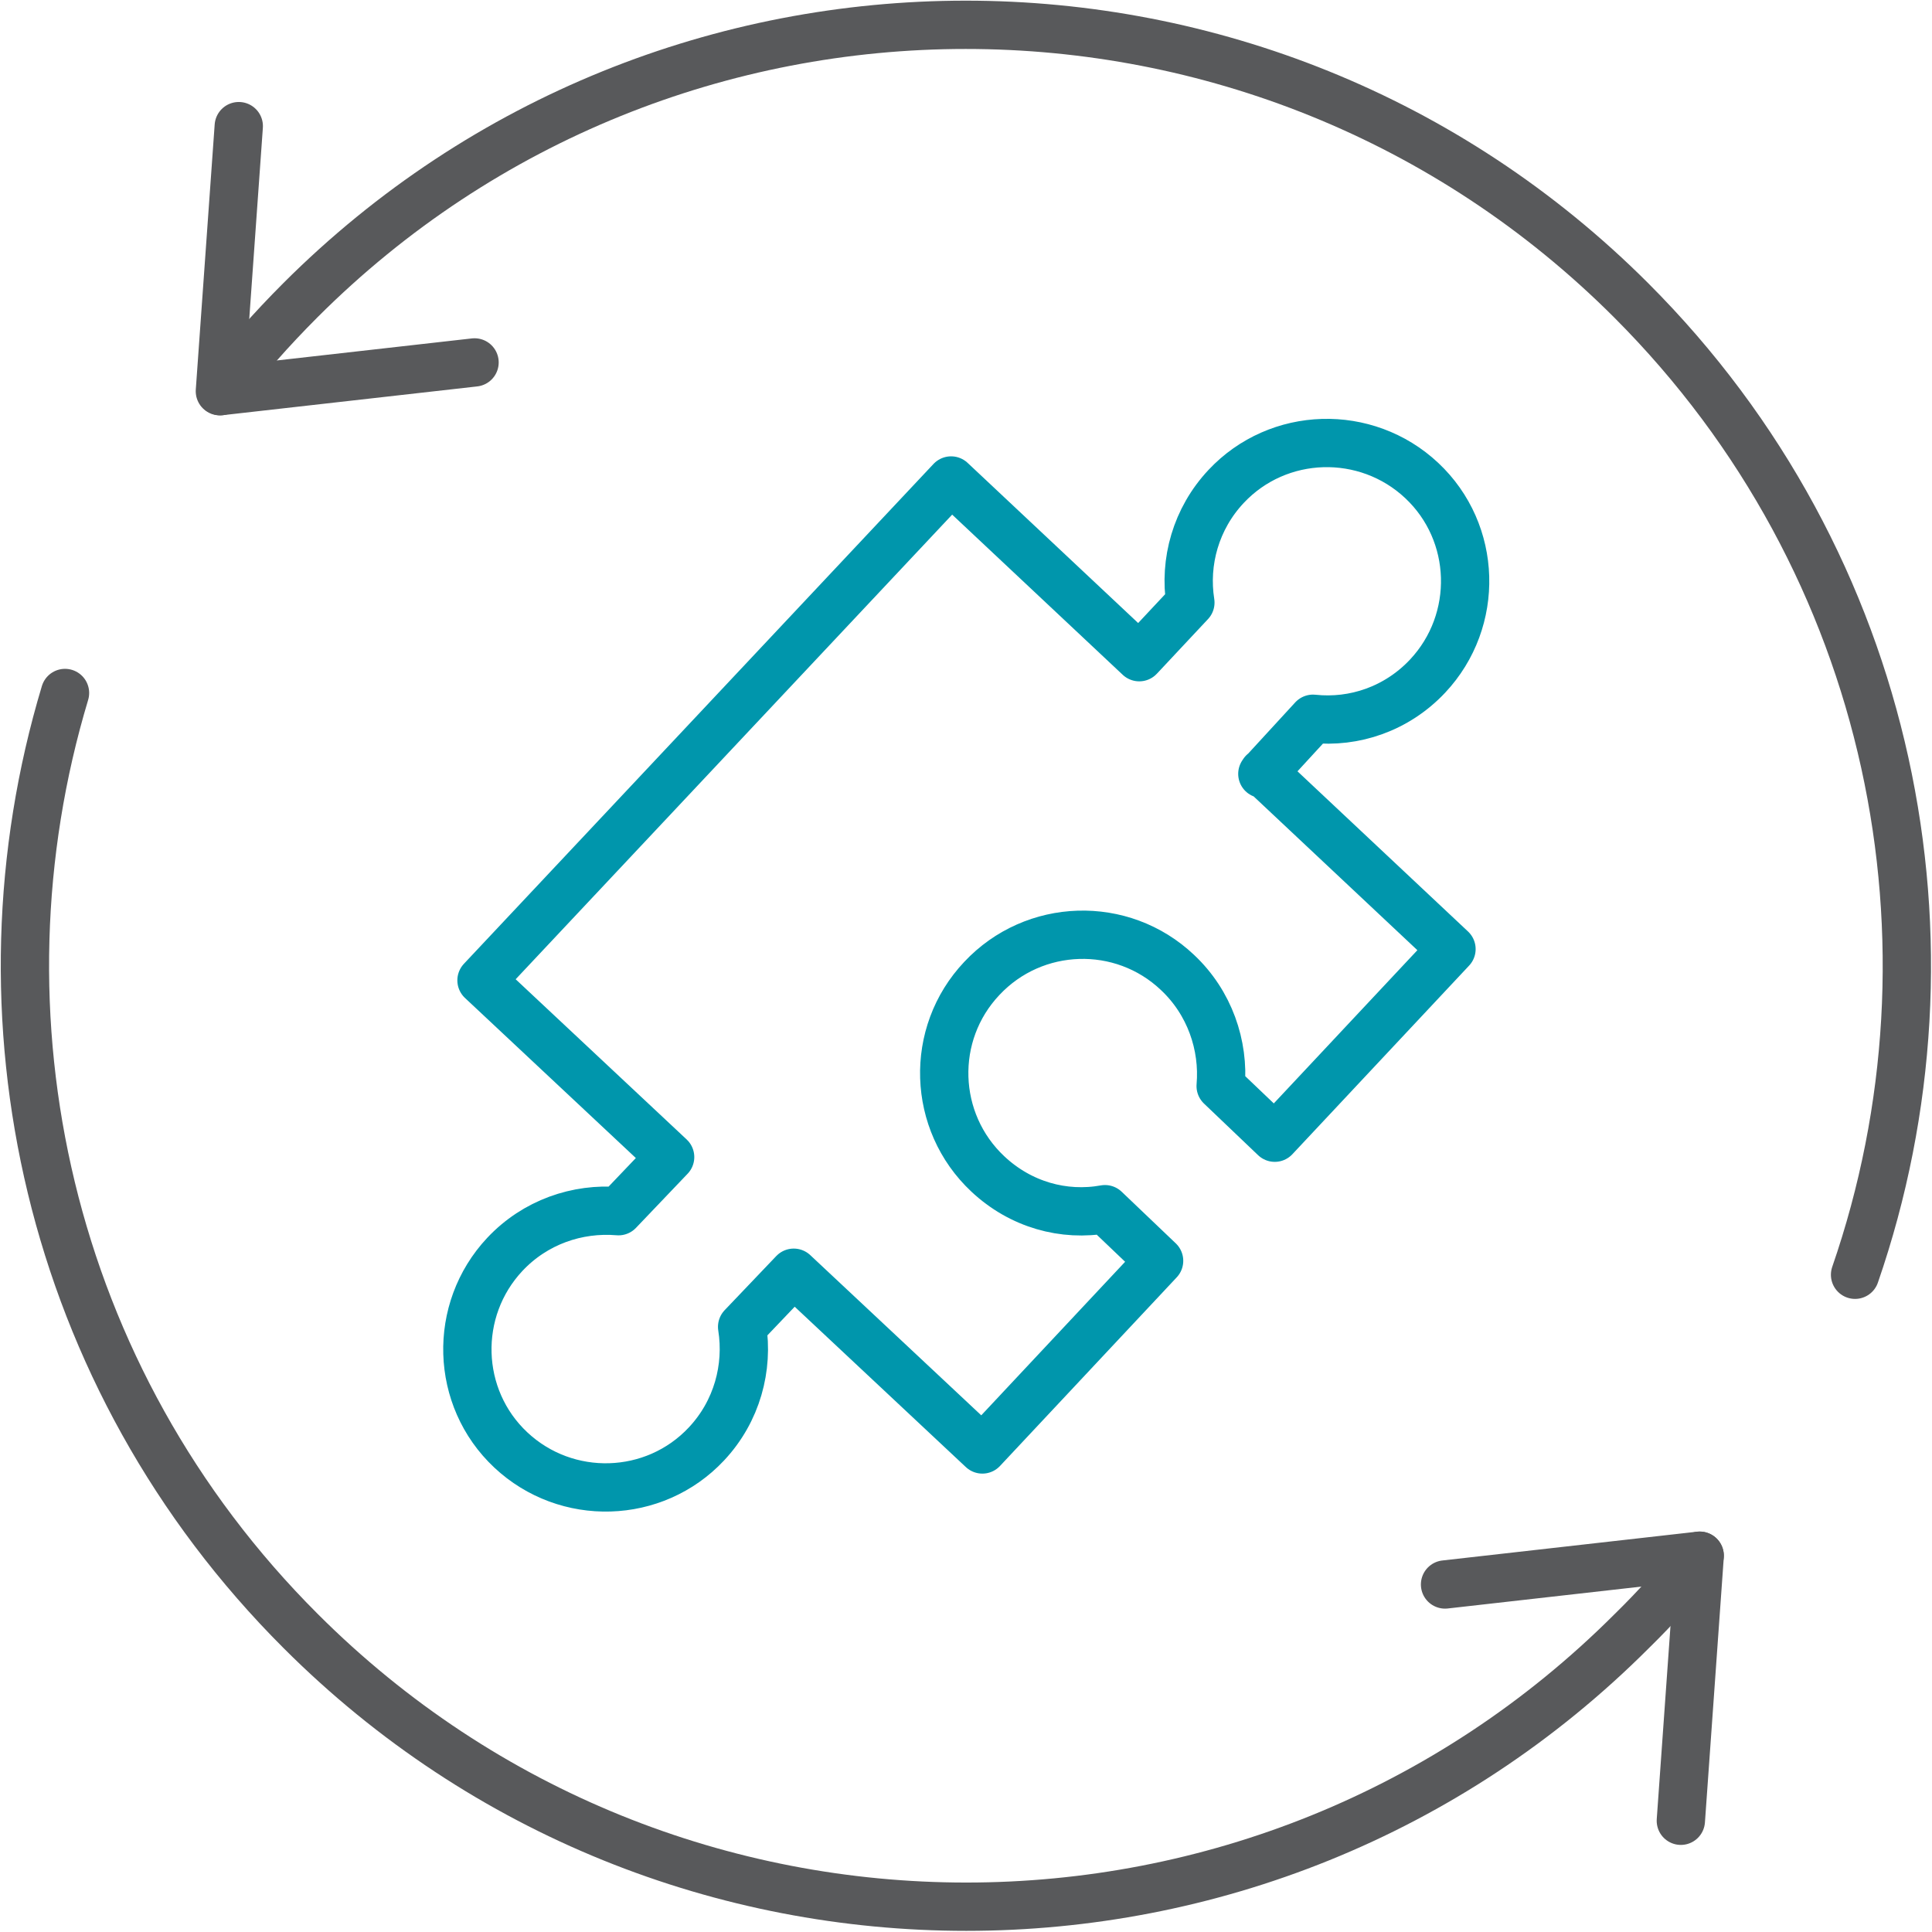 <svg width="80" height="80" viewBox="0 0 80 80" fill="none" xmlns="http://www.w3.org/2000/svg">
<g clip-path="url(#clip0_983_615)">
<path d="M9.887 5.223L9.105 16.199L19.65 15.007" stroke="#58595B" stroke-width="2" stroke-linecap="round" stroke-linejoin="round"/>
<path d="M69.6 75.394L70.381 64.418L59.836 65.61" stroke="#58595B" stroke-width="2" stroke-linecap="round" stroke-linejoin="round"/>
<path d="M70.38 64.42C69.517 65.509 68.571 66.558 67.564 67.544C52.353 82.755 27.667 82.755 12.456 67.544C1.932 57.041 -1.316 42.015 2.692 28.695" stroke="#58595B" stroke-width="2" stroke-linecap="round" stroke-linejoin="round"/>
<path d="M9.126 16.197C10.133 14.881 11.243 13.628 12.435 12.435C27.646 -2.775 52.333 -2.775 67.543 12.435C78.458 23.35 81.541 39.116 76.814 52.785" stroke="#58595B" stroke-width="2" stroke-linecap="round" stroke-linejoin="round"/>
<path d="M52.271 32.044L54.368 29.762C56.074 29.947 57.842 29.351 59.116 27.994C61.274 25.692 61.172 22.054 58.87 19.896C56.567 17.737 52.929 17.84 50.771 20.142C49.517 21.478 49.024 23.267 49.291 24.952L47.174 27.213L39.383 19.896L19.938 40.594L27.749 47.912L25.611 50.153C23.905 50.009 22.158 50.605 20.904 51.941C18.746 54.243 18.849 57.881 21.151 60.039C23.453 62.198 27.091 62.095 29.25 59.793C30.524 58.436 30.997 56.627 30.73 54.942L32.867 52.701L40.678 60.019L47.996 52.208L45.755 50.07C44.049 50.379 42.261 49.885 40.904 48.611C38.602 46.453 38.479 42.815 40.658 40.512C42.816 38.21 46.454 38.087 48.756 40.266C50.093 41.52 50.689 43.287 50.545 44.973L52.785 47.11L60.103 39.3L52.312 31.982L52.271 32.044Z" stroke="#0096AC" stroke-width="2" stroke-linecap="round" stroke-linejoin="round"/>
</g>
<defs>
<clipPath id="clip0_983_615">
<rect width="80" height="80" fill="white"/>
</clipPath>
</defs>
</svg>
